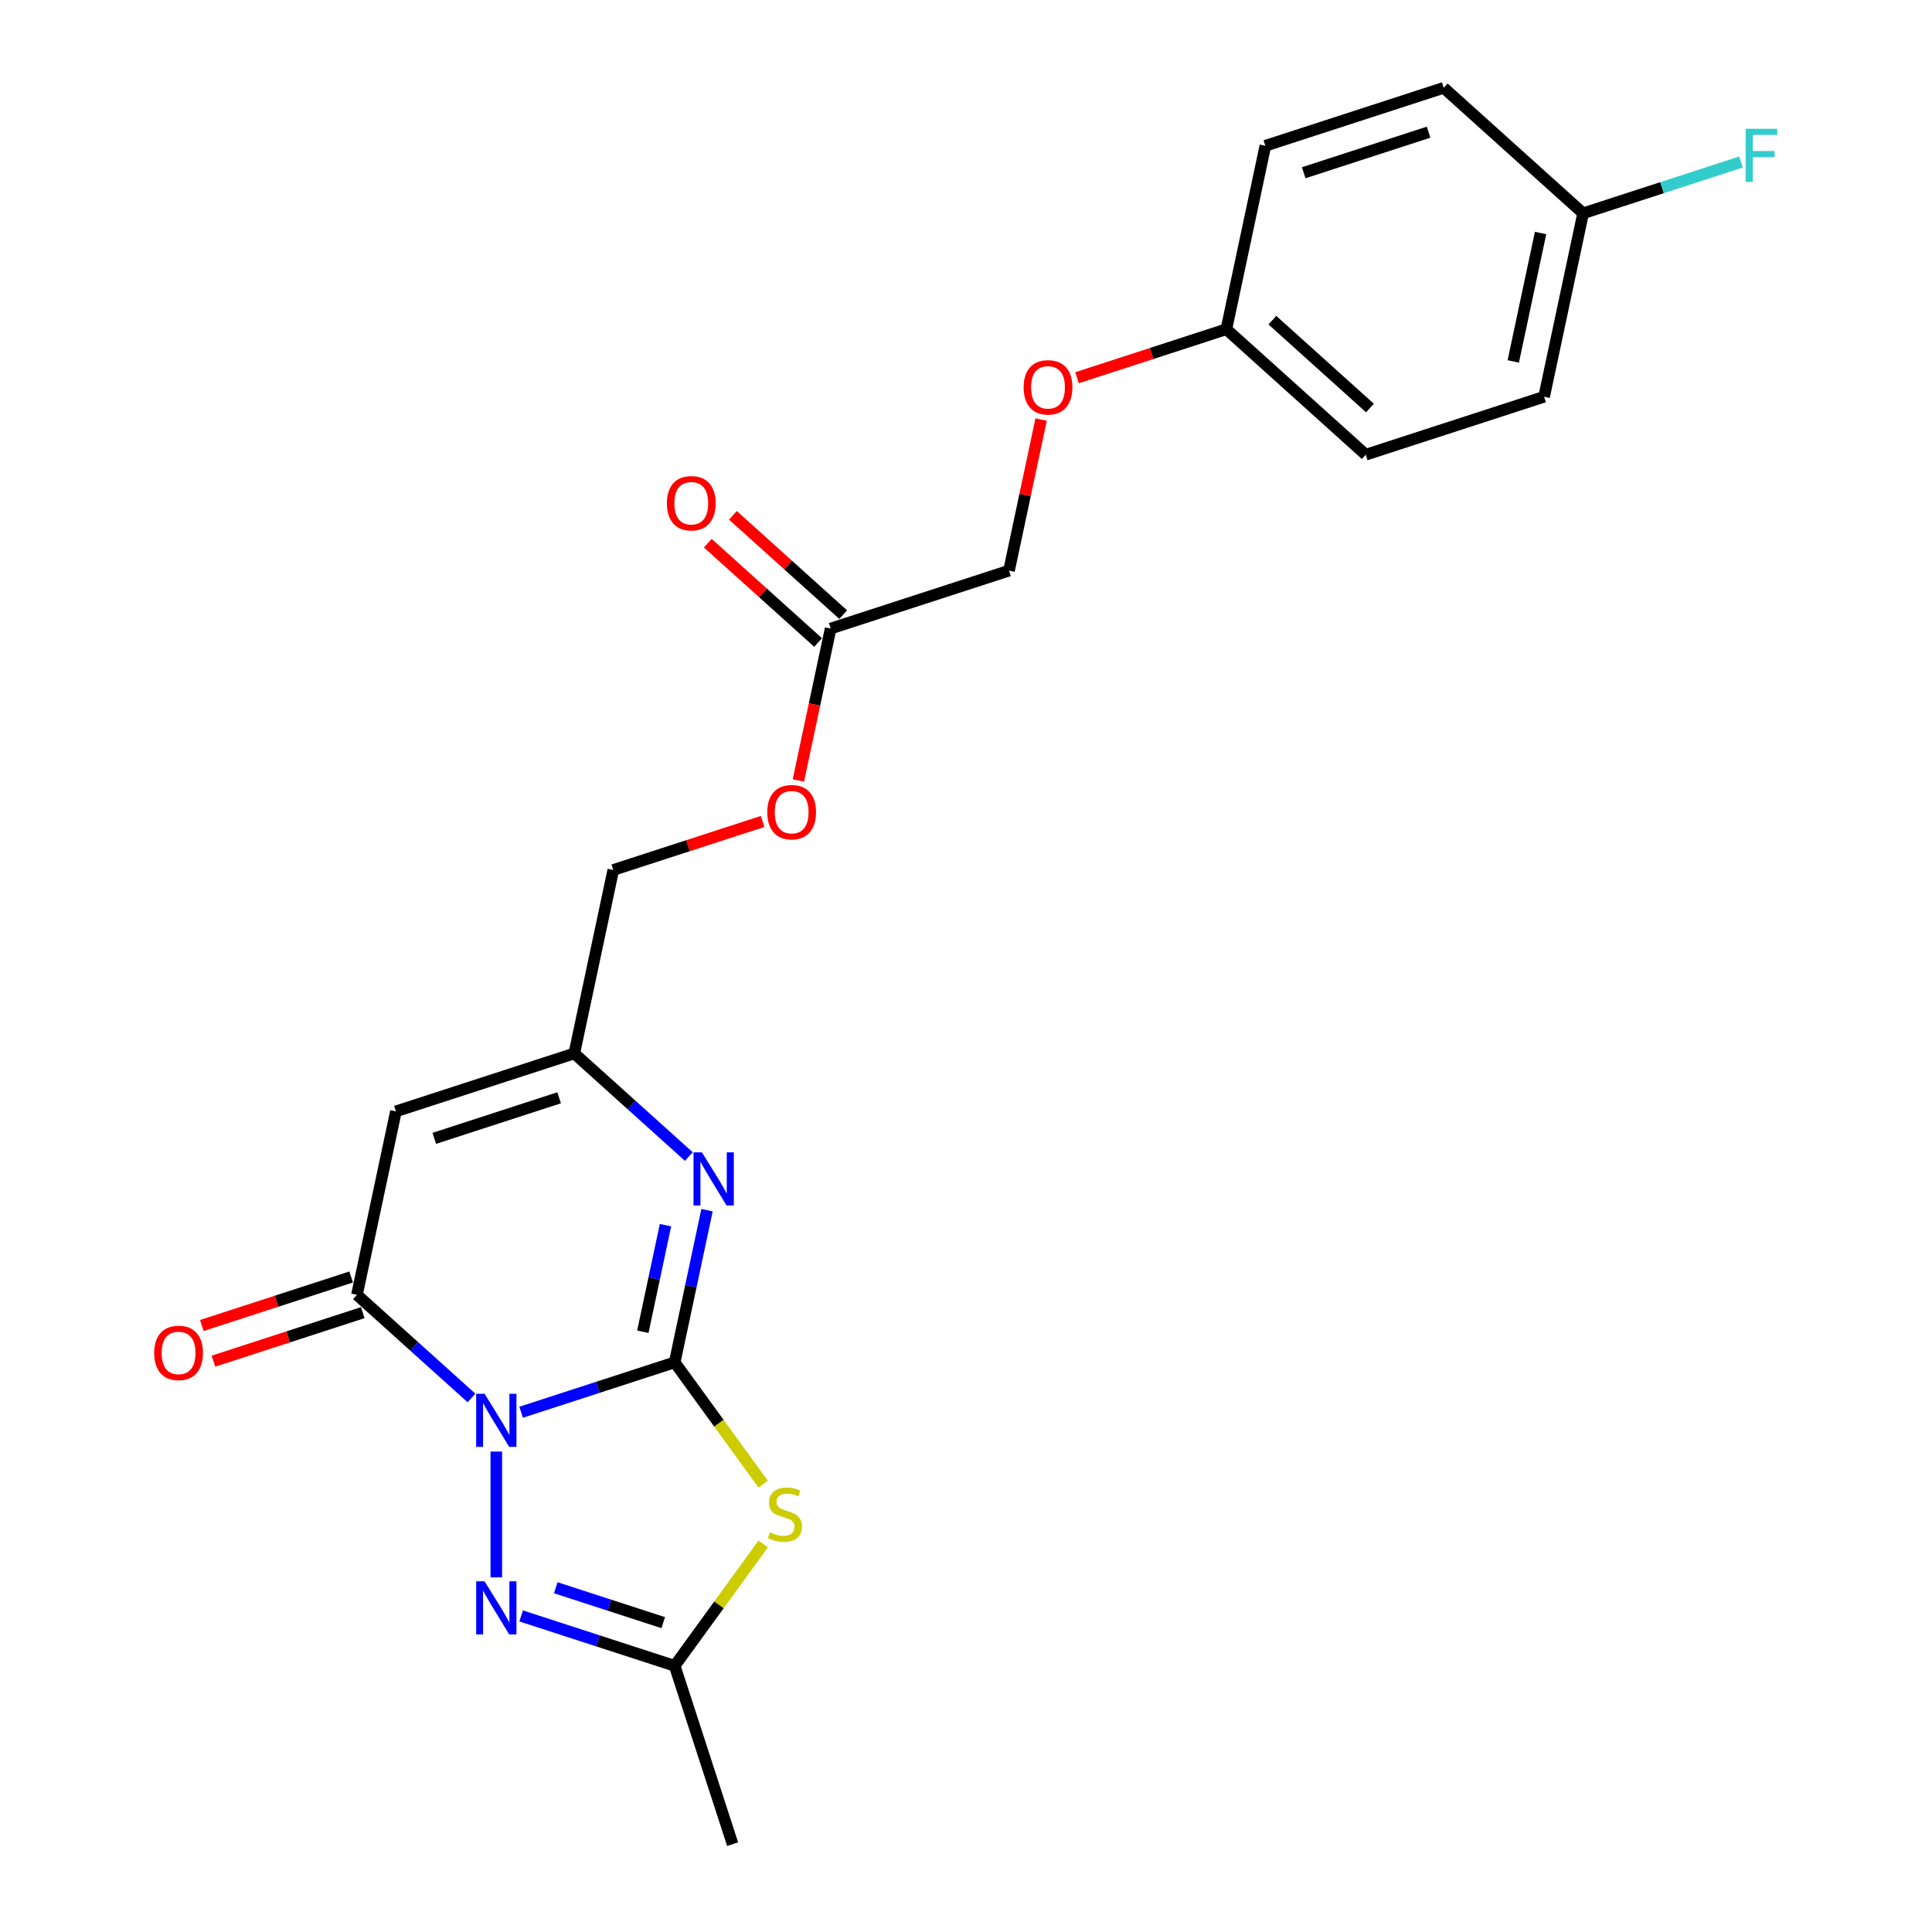 <?xml version='1.0' encoding='iso-8859-1'?>
<svg version='1.1' baseProfile='full'
              xmlns='http://www.w3.org/2000/svg'
                      xmlns:rdkit='http://www.rdkit.org/xml'
                      xmlns:xlink='http://www.w3.org/1999/xlink'
                  xml:space='preserve'
width='1000px' height='1000px' viewBox='0 0 1000 1000'>
<!-- END OF HEADER -->
<rect style='opacity:1.0;fill:#FFFFFF;stroke:none' width='1000' height='1000' x='0' y='0'> </rect>
<path class='bond-0' d='M 269.743,730.977 L 309.477,718.067' style='fill:none;fill-rule:evenodd;stroke:#0000FF;stroke-width:6px;stroke-linecap:butt;stroke-linejoin:miter;stroke-opacity:1' />
<path class='bond-0' d='M 309.477,718.067 L 349.212,705.156' style='fill:none;fill-rule:evenodd;stroke:#000000;stroke-width:6px;stroke-linecap:butt;stroke-linejoin:miter;stroke-opacity:1' />
<path class='bond-2' d='M 244.038,723.581 L 214.394,696.89' style='fill:none;fill-rule:evenodd;stroke:#0000FF;stroke-width:6px;stroke-linecap:butt;stroke-linejoin:miter;stroke-opacity:1' />
<path class='bond-2' d='M 214.394,696.89 L 184.751,670.199' style='fill:none;fill-rule:evenodd;stroke:#000000;stroke-width:6px;stroke-linecap:butt;stroke-linejoin:miter;stroke-opacity:1' />
<path class='bond-3' d='M 256.89,751.326 L 256.89,816.458' style='fill:none;fill-rule:evenodd;stroke:#0000FF;stroke-width:6px;stroke-linecap:butt;stroke-linejoin:miter;stroke-opacity:1' />
<path class='bond-1' d='M 349.212,705.156 L 372.121,736.687' style='fill:none;fill-rule:evenodd;stroke:#000000;stroke-width:6px;stroke-linecap:butt;stroke-linejoin:miter;stroke-opacity:1' />
<path class='bond-1' d='M 372.121,736.687 L 395.029,768.218' style='fill:none;fill-rule:evenodd;stroke:#CCCC00;stroke-width:6px;stroke-linecap:butt;stroke-linejoin:miter;stroke-opacity:1' />
<path class='bond-4' d='M 349.212,705.156 L 357.585,665.767' style='fill:none;fill-rule:evenodd;stroke:#000000;stroke-width:6px;stroke-linecap:butt;stroke-linejoin:miter;stroke-opacity:1' />
<path class='bond-4' d='M 357.585,665.767 L 365.957,626.377' style='fill:none;fill-rule:evenodd;stroke:#0000FF;stroke-width:6px;stroke-linecap:butt;stroke-linejoin:miter;stroke-opacity:1' />
<path class='bond-4' d='M 332.734,689.303 L 338.594,661.73' style='fill:none;fill-rule:evenodd;stroke:#000000;stroke-width:6px;stroke-linecap:butt;stroke-linejoin:miter;stroke-opacity:1' />
<path class='bond-4' d='M 338.594,661.73 L 344.455,634.157' style='fill:none;fill-rule:evenodd;stroke:#0000FF;stroke-width:6px;stroke-linecap:butt;stroke-linejoin:miter;stroke-opacity:1' />
<path class='bond-23' d='M 395.029,799.162 L 372.121,830.693' style='fill:none;fill-rule:evenodd;stroke:#CCCC00;stroke-width:6px;stroke-linecap:butt;stroke-linejoin:miter;stroke-opacity:1' />
<path class='bond-23' d='M 372.121,830.693 L 349.212,862.224' style='fill:none;fill-rule:evenodd;stroke:#000000;stroke-width:6px;stroke-linecap:butt;stroke-linejoin:miter;stroke-opacity:1' />
<path class='bond-5' d='M 184.751,670.199 L 204.934,575.247' style='fill:none;fill-rule:evenodd;stroke:#000000;stroke-width:6px;stroke-linecap:butt;stroke-linejoin:miter;stroke-opacity:1' />
<path class='bond-9' d='M 181.751,660.967 L 143.113,673.521' style='fill:none;fill-rule:evenodd;stroke:#000000;stroke-width:6px;stroke-linecap:butt;stroke-linejoin:miter;stroke-opacity:1' />
<path class='bond-9' d='M 143.113,673.521 L 104.476,686.075' style='fill:none;fill-rule:evenodd;stroke:#FF0000;stroke-width:6px;stroke-linecap:butt;stroke-linejoin:miter;stroke-opacity:1' />
<path class='bond-9' d='M 187.751,679.431 L 149.113,691.985' style='fill:none;fill-rule:evenodd;stroke:#000000;stroke-width:6px;stroke-linecap:butt;stroke-linejoin:miter;stroke-opacity:1' />
<path class='bond-9' d='M 149.113,691.985 L 110.475,704.539' style='fill:none;fill-rule:evenodd;stroke:#FF0000;stroke-width:6px;stroke-linecap:butt;stroke-linejoin:miter;stroke-opacity:1' />
<path class='bond-6' d='M 269.743,836.402 L 309.477,849.313' style='fill:none;fill-rule:evenodd;stroke:#0000FF;stroke-width:6px;stroke-linecap:butt;stroke-linejoin:miter;stroke-opacity:1' />
<path class='bond-6' d='M 309.477,849.313 L 349.212,862.224' style='fill:none;fill-rule:evenodd;stroke:#000000;stroke-width:6px;stroke-linecap:butt;stroke-linejoin:miter;stroke-opacity:1' />
<path class='bond-6' d='M 287.663,821.811 L 315.477,830.849' style='fill:none;fill-rule:evenodd;stroke:#0000FF;stroke-width:6px;stroke-linecap:butt;stroke-linejoin:miter;stroke-opacity:1' />
<path class='bond-6' d='M 315.477,830.849 L 343.291,839.886' style='fill:none;fill-rule:evenodd;stroke:#000000;stroke-width:6px;stroke-linecap:butt;stroke-linejoin:miter;stroke-opacity:1' />
<path class='bond-24' d='M 356.542,598.632 L 326.899,571.941' style='fill:none;fill-rule:evenodd;stroke:#0000FF;stroke-width:6px;stroke-linecap:butt;stroke-linejoin:miter;stroke-opacity:1' />
<path class='bond-24' d='M 326.899,571.941 L 297.255,545.25' style='fill:none;fill-rule:evenodd;stroke:#000000;stroke-width:6px;stroke-linecap:butt;stroke-linejoin:miter;stroke-opacity:1' />
<path class='bond-7' d='M 204.934,575.247 L 297.255,545.25' style='fill:none;fill-rule:evenodd;stroke:#000000;stroke-width:6px;stroke-linecap:butt;stroke-linejoin:miter;stroke-opacity:1' />
<path class='bond-7' d='M 224.781,589.212 L 289.407,568.214' style='fill:none;fill-rule:evenodd;stroke:#000000;stroke-width:6px;stroke-linecap:butt;stroke-linejoin:miter;stroke-opacity:1' />
<path class='bond-22' d='M 349.212,862.224 L 379.209,954.545' style='fill:none;fill-rule:evenodd;stroke:#000000;stroke-width:6px;stroke-linecap:butt;stroke-linejoin:miter;stroke-opacity:1' />
<path class='bond-12' d='M 297.255,545.25 L 317.438,450.298' style='fill:none;fill-rule:evenodd;stroke:#000000;stroke-width:6px;stroke-linecap:butt;stroke-linejoin:miter;stroke-opacity:1' />
<path class='bond-8' d='M 429.943,325.349 L 421.587,364.662' style='fill:none;fill-rule:evenodd;stroke:#000000;stroke-width:6px;stroke-linecap:butt;stroke-linejoin:miter;stroke-opacity:1' />
<path class='bond-8' d='M 421.587,364.662 L 413.23,403.974' style='fill:none;fill-rule:evenodd;stroke:#FF0000;stroke-width:6px;stroke-linecap:butt;stroke-linejoin:miter;stroke-opacity:1' />
<path class='bond-10' d='M 436.438,318.136 L 407.892,292.432' style='fill:none;fill-rule:evenodd;stroke:#000000;stroke-width:6px;stroke-linecap:butt;stroke-linejoin:miter;stroke-opacity:1' />
<path class='bond-10' d='M 407.892,292.432 L 379.345,266.729' style='fill:none;fill-rule:evenodd;stroke:#FF0000;stroke-width:6px;stroke-linecap:butt;stroke-linejoin:miter;stroke-opacity:1' />
<path class='bond-10' d='M 423.447,332.563 L 394.901,306.86' style='fill:none;fill-rule:evenodd;stroke:#000000;stroke-width:6px;stroke-linecap:butt;stroke-linejoin:miter;stroke-opacity:1' />
<path class='bond-10' d='M 394.901,306.86 L 366.354,281.157' style='fill:none;fill-rule:evenodd;stroke:#FF0000;stroke-width:6px;stroke-linecap:butt;stroke-linejoin:miter;stroke-opacity:1' />
<path class='bond-14' d='M 429.943,325.349 L 522.264,295.352' style='fill:none;fill-rule:evenodd;stroke:#000000;stroke-width:6px;stroke-linecap:butt;stroke-linejoin:miter;stroke-opacity:1' />
<path class='bond-11' d='M 394.714,425.19 L 356.076,437.744' style='fill:none;fill-rule:evenodd;stroke:#FF0000;stroke-width:6px;stroke-linecap:butt;stroke-linejoin:miter;stroke-opacity:1' />
<path class='bond-11' d='M 356.076,437.744 L 317.438,450.298' style='fill:none;fill-rule:evenodd;stroke:#000000;stroke-width:6px;stroke-linecap:butt;stroke-linejoin:miter;stroke-opacity:1' />
<path class='bond-13' d='M 538.886,217.155 L 530.575,256.254' style='fill:none;fill-rule:evenodd;stroke:#FF0000;stroke-width:6px;stroke-linecap:butt;stroke-linejoin:miter;stroke-opacity:1' />
<path class='bond-13' d='M 530.575,256.254 L 522.264,295.352' style='fill:none;fill-rule:evenodd;stroke:#000000;stroke-width:6px;stroke-linecap:butt;stroke-linejoin:miter;stroke-opacity:1' />
<path class='bond-15' d='M 557.493,195.512 L 596.131,182.958' style='fill:none;fill-rule:evenodd;stroke:#FF0000;stroke-width:6px;stroke-linecap:butt;stroke-linejoin:miter;stroke-opacity:1' />
<path class='bond-15' d='M 596.131,182.958 L 634.769,170.403' style='fill:none;fill-rule:evenodd;stroke:#000000;stroke-width:6px;stroke-linecap:butt;stroke-linejoin:miter;stroke-opacity:1' />
<path class='bond-18' d='M 634.769,170.403 L 654.952,75.452' style='fill:none;fill-rule:evenodd;stroke:#000000;stroke-width:6px;stroke-linecap:butt;stroke-linejoin:miter;stroke-opacity:1' />
<path class='bond-19' d='M 634.769,170.403 L 706.908,235.358' style='fill:none;fill-rule:evenodd;stroke:#000000;stroke-width:6px;stroke-linecap:butt;stroke-linejoin:miter;stroke-opacity:1' />
<path class='bond-19' d='M 658.581,165.719 L 709.078,211.187' style='fill:none;fill-rule:evenodd;stroke:#000000;stroke-width:6px;stroke-linecap:butt;stroke-linejoin:miter;stroke-opacity:1' />
<path class='bond-16' d='M 819.413,110.409 L 799.23,205.361' style='fill:none;fill-rule:evenodd;stroke:#000000;stroke-width:6px;stroke-linecap:butt;stroke-linejoin:miter;stroke-opacity:1' />
<path class='bond-16' d='M 797.395,120.615 L 783.267,187.081' style='fill:none;fill-rule:evenodd;stroke:#000000;stroke-width:6px;stroke-linecap:butt;stroke-linejoin:miter;stroke-opacity:1' />
<path class='bond-17' d='M 819.413,110.409 L 860.273,97.133' style='fill:none;fill-rule:evenodd;stroke:#000000;stroke-width:6px;stroke-linecap:butt;stroke-linejoin:miter;stroke-opacity:1' />
<path class='bond-17' d='M 860.273,97.133 L 901.134,83.856' style='fill:none;fill-rule:evenodd;stroke:#33CCCC;stroke-width:6px;stroke-linecap:butt;stroke-linejoin:miter;stroke-opacity:1' />
<path class='bond-25' d='M 819.413,110.409 L 747.273,45.455' style='fill:none;fill-rule:evenodd;stroke:#000000;stroke-width:6px;stroke-linecap:butt;stroke-linejoin:miter;stroke-opacity:1' />
<path class='bond-21' d='M 654.952,75.452 L 747.273,45.455' style='fill:none;fill-rule:evenodd;stroke:#000000;stroke-width:6px;stroke-linecap:butt;stroke-linejoin:miter;stroke-opacity:1' />
<path class='bond-21' d='M 674.799,89.416 L 739.425,68.418' style='fill:none;fill-rule:evenodd;stroke:#000000;stroke-width:6px;stroke-linecap:butt;stroke-linejoin:miter;stroke-opacity:1' />
<path class='bond-20' d='M 706.908,235.358 L 799.23,205.361' style='fill:none;fill-rule:evenodd;stroke:#000000;stroke-width:6px;stroke-linecap:butt;stroke-linejoin:miter;stroke-opacity:1' />
<path  class='atom-0' d='M 250.813 721.408
L 259.822 735.969
Q 260.715 737.406, 262.152 740.007
Q 263.588 742.609, 263.666 742.764
L 263.666 721.408
L 267.316 721.408
L 267.316 748.899
L 263.549 748.899
L 253.881 732.979
Q 252.755 731.115, 251.551 728.98
Q 250.386 726.844, 250.037 726.184
L 250.037 748.899
L 246.465 748.899
L 246.465 721.408
L 250.813 721.408
' fill='#0000FF'/>
<path  class='atom-2' d='M 398.504 793.125
Q 398.815 793.242, 400.096 793.785
Q 401.378 794.329, 402.776 794.679
Q 404.212 794.989, 405.61 794.989
Q 408.212 794.989, 409.726 793.747
Q 411.24 792.465, 411.24 790.252
Q 411.24 788.738, 410.464 787.806
Q 409.726 786.874, 408.561 786.369
Q 407.396 785.864, 405.455 785.282
Q 403.009 784.544, 401.533 783.845
Q 400.096 783.146, 399.048 781.671
Q 398.038 780.195, 398.038 777.71
Q 398.038 774.254, 400.368 772.119
Q 402.737 769.983, 407.396 769.983
Q 410.58 769.983, 414.191 771.498
L 413.298 774.487
Q 409.998 773.128, 407.513 773.128
Q 404.834 773.128, 403.358 774.254
Q 401.882 775.342, 401.921 777.244
Q 401.921 778.72, 402.659 779.613
Q 403.436 780.506, 404.523 781.011
Q 405.649 781.515, 407.513 782.098
Q 409.998 782.874, 411.473 783.651
Q 412.949 784.428, 413.997 786.02
Q 415.084 787.573, 415.084 790.252
Q 415.084 794.057, 412.522 796.115
Q 409.998 798.134, 405.765 798.134
Q 403.319 798.134, 401.455 797.591
Q 399.63 797.086, 397.456 796.193
L 398.504 793.125
' fill='#CCCC00'/>
<path  class='atom-4' d='M 250.813 818.481
L 259.822 833.042
Q 260.715 834.478, 262.152 837.08
Q 263.588 839.682, 263.666 839.837
L 263.666 818.481
L 267.316 818.481
L 267.316 845.972
L 263.549 845.972
L 253.881 830.052
Q 252.755 828.188, 251.551 826.053
Q 250.386 823.917, 250.037 823.257
L 250.037 845.972
L 246.465 845.972
L 246.465 818.481
L 250.813 818.481
' fill='#0000FF'/>
<path  class='atom-5' d='M 363.318 596.459
L 372.326 611.02
Q 373.219 612.457, 374.656 615.058
Q 376.093 617.66, 376.17 617.815
L 376.17 596.459
L 379.82 596.459
L 379.82 623.95
L 376.054 623.95
L 366.385 608.03
Q 365.259 606.166, 364.056 604.031
Q 362.891 601.895, 362.541 601.235
L 362.541 623.95
L 358.969 623.95
L 358.969 596.459
L 363.318 596.459
' fill='#0000FF'/>
<path  class='atom-10' d='M 79.81 700.274
Q 79.81 693.673, 83.071 689.984
Q 86.333 686.295, 92.429 686.295
Q 98.525 686.295, 101.787 689.984
Q 105.049 693.673, 105.049 700.274
Q 105.049 706.952, 101.748 710.758
Q 98.448 714.524, 92.429 714.524
Q 86.372 714.524, 83.071 710.758
Q 79.81 706.991, 79.81 700.274
M 92.429 711.418
Q 96.623 711.418, 98.875 708.622
Q 101.166 705.788, 101.166 700.274
Q 101.166 694.877, 98.875 692.158
Q 96.623 689.402, 92.429 689.402
Q 88.236 689.402, 85.945 692.12
Q 83.693 694.838, 83.693 700.274
Q 83.693 705.826, 85.945 708.622
Q 88.236 711.418, 92.429 711.418
' fill='#FF0000'/>
<path  class='atom-11' d='M 345.184 260.473
Q 345.184 253.872, 348.445 250.183
Q 351.707 246.494, 357.803 246.494
Q 363.899 246.494, 367.161 250.183
Q 370.423 253.872, 370.423 260.473
Q 370.423 267.151, 367.122 270.957
Q 363.822 274.723, 357.803 274.723
Q 351.746 274.723, 348.445 270.957
Q 345.184 267.19, 345.184 260.473
M 357.803 271.617
Q 361.997 271.617, 364.249 268.821
Q 366.54 265.986, 366.54 260.473
Q 366.54 255.075, 364.249 252.357
Q 361.997 249.6, 357.803 249.6
Q 353.61 249.6, 351.319 252.319
Q 349.067 255.037, 349.067 260.473
Q 349.067 266.025, 351.319 268.821
Q 353.61 271.617, 357.803 271.617
' fill='#FF0000'/>
<path  class='atom-12' d='M 397.14 420.379
Q 397.14 413.778, 400.402 410.089
Q 403.664 406.4, 409.76 406.4
Q 415.856 406.4, 419.118 410.089
Q 422.379 413.778, 422.379 420.379
Q 422.379 427.057, 419.079 430.863
Q 415.778 434.629, 409.76 434.629
Q 403.703 434.629, 400.402 430.863
Q 397.14 427.096, 397.14 420.379
M 409.76 431.523
Q 413.953 431.523, 416.206 428.727
Q 418.497 425.893, 418.497 420.379
Q 418.497 414.982, 416.206 412.264
Q 413.953 409.507, 409.76 409.507
Q 405.566 409.507, 403.275 412.225
Q 401.023 414.943, 401.023 420.379
Q 401.023 425.931, 403.275 428.727
Q 405.566 431.523, 409.76 431.523
' fill='#FF0000'/>
<path  class='atom-14' d='M 529.828 200.478
Q 529.828 193.877, 533.089 190.189
Q 536.351 186.5, 542.447 186.5
Q 548.543 186.5, 551.805 190.189
Q 555.067 193.877, 555.067 200.478
Q 555.067 207.157, 551.766 210.962
Q 548.466 214.729, 542.447 214.729
Q 536.39 214.729, 533.089 210.962
Q 529.828 207.196, 529.828 200.478
M 542.447 211.622
Q 546.641 211.622, 548.893 208.827
Q 551.184 205.992, 551.184 200.478
Q 551.184 195.081, 548.893 192.363
Q 546.641 189.606, 542.447 189.606
Q 538.253 189.606, 535.963 192.324
Q 533.71 195.042, 533.71 200.478
Q 533.71 206.031, 535.963 208.827
Q 538.253 211.622, 542.447 211.622
' fill='#FF0000'/>
<path  class='atom-18' d='M 903.561 66.666
L 919.908 66.666
L 919.908 69.811
L 907.25 69.811
L 907.25 78.16
L 918.51 78.16
L 918.51 81.344
L 907.25 81.344
L 907.25 94.157
L 903.561 94.157
L 903.561 66.666
' fill='#33CCCC'/>
</svg>
